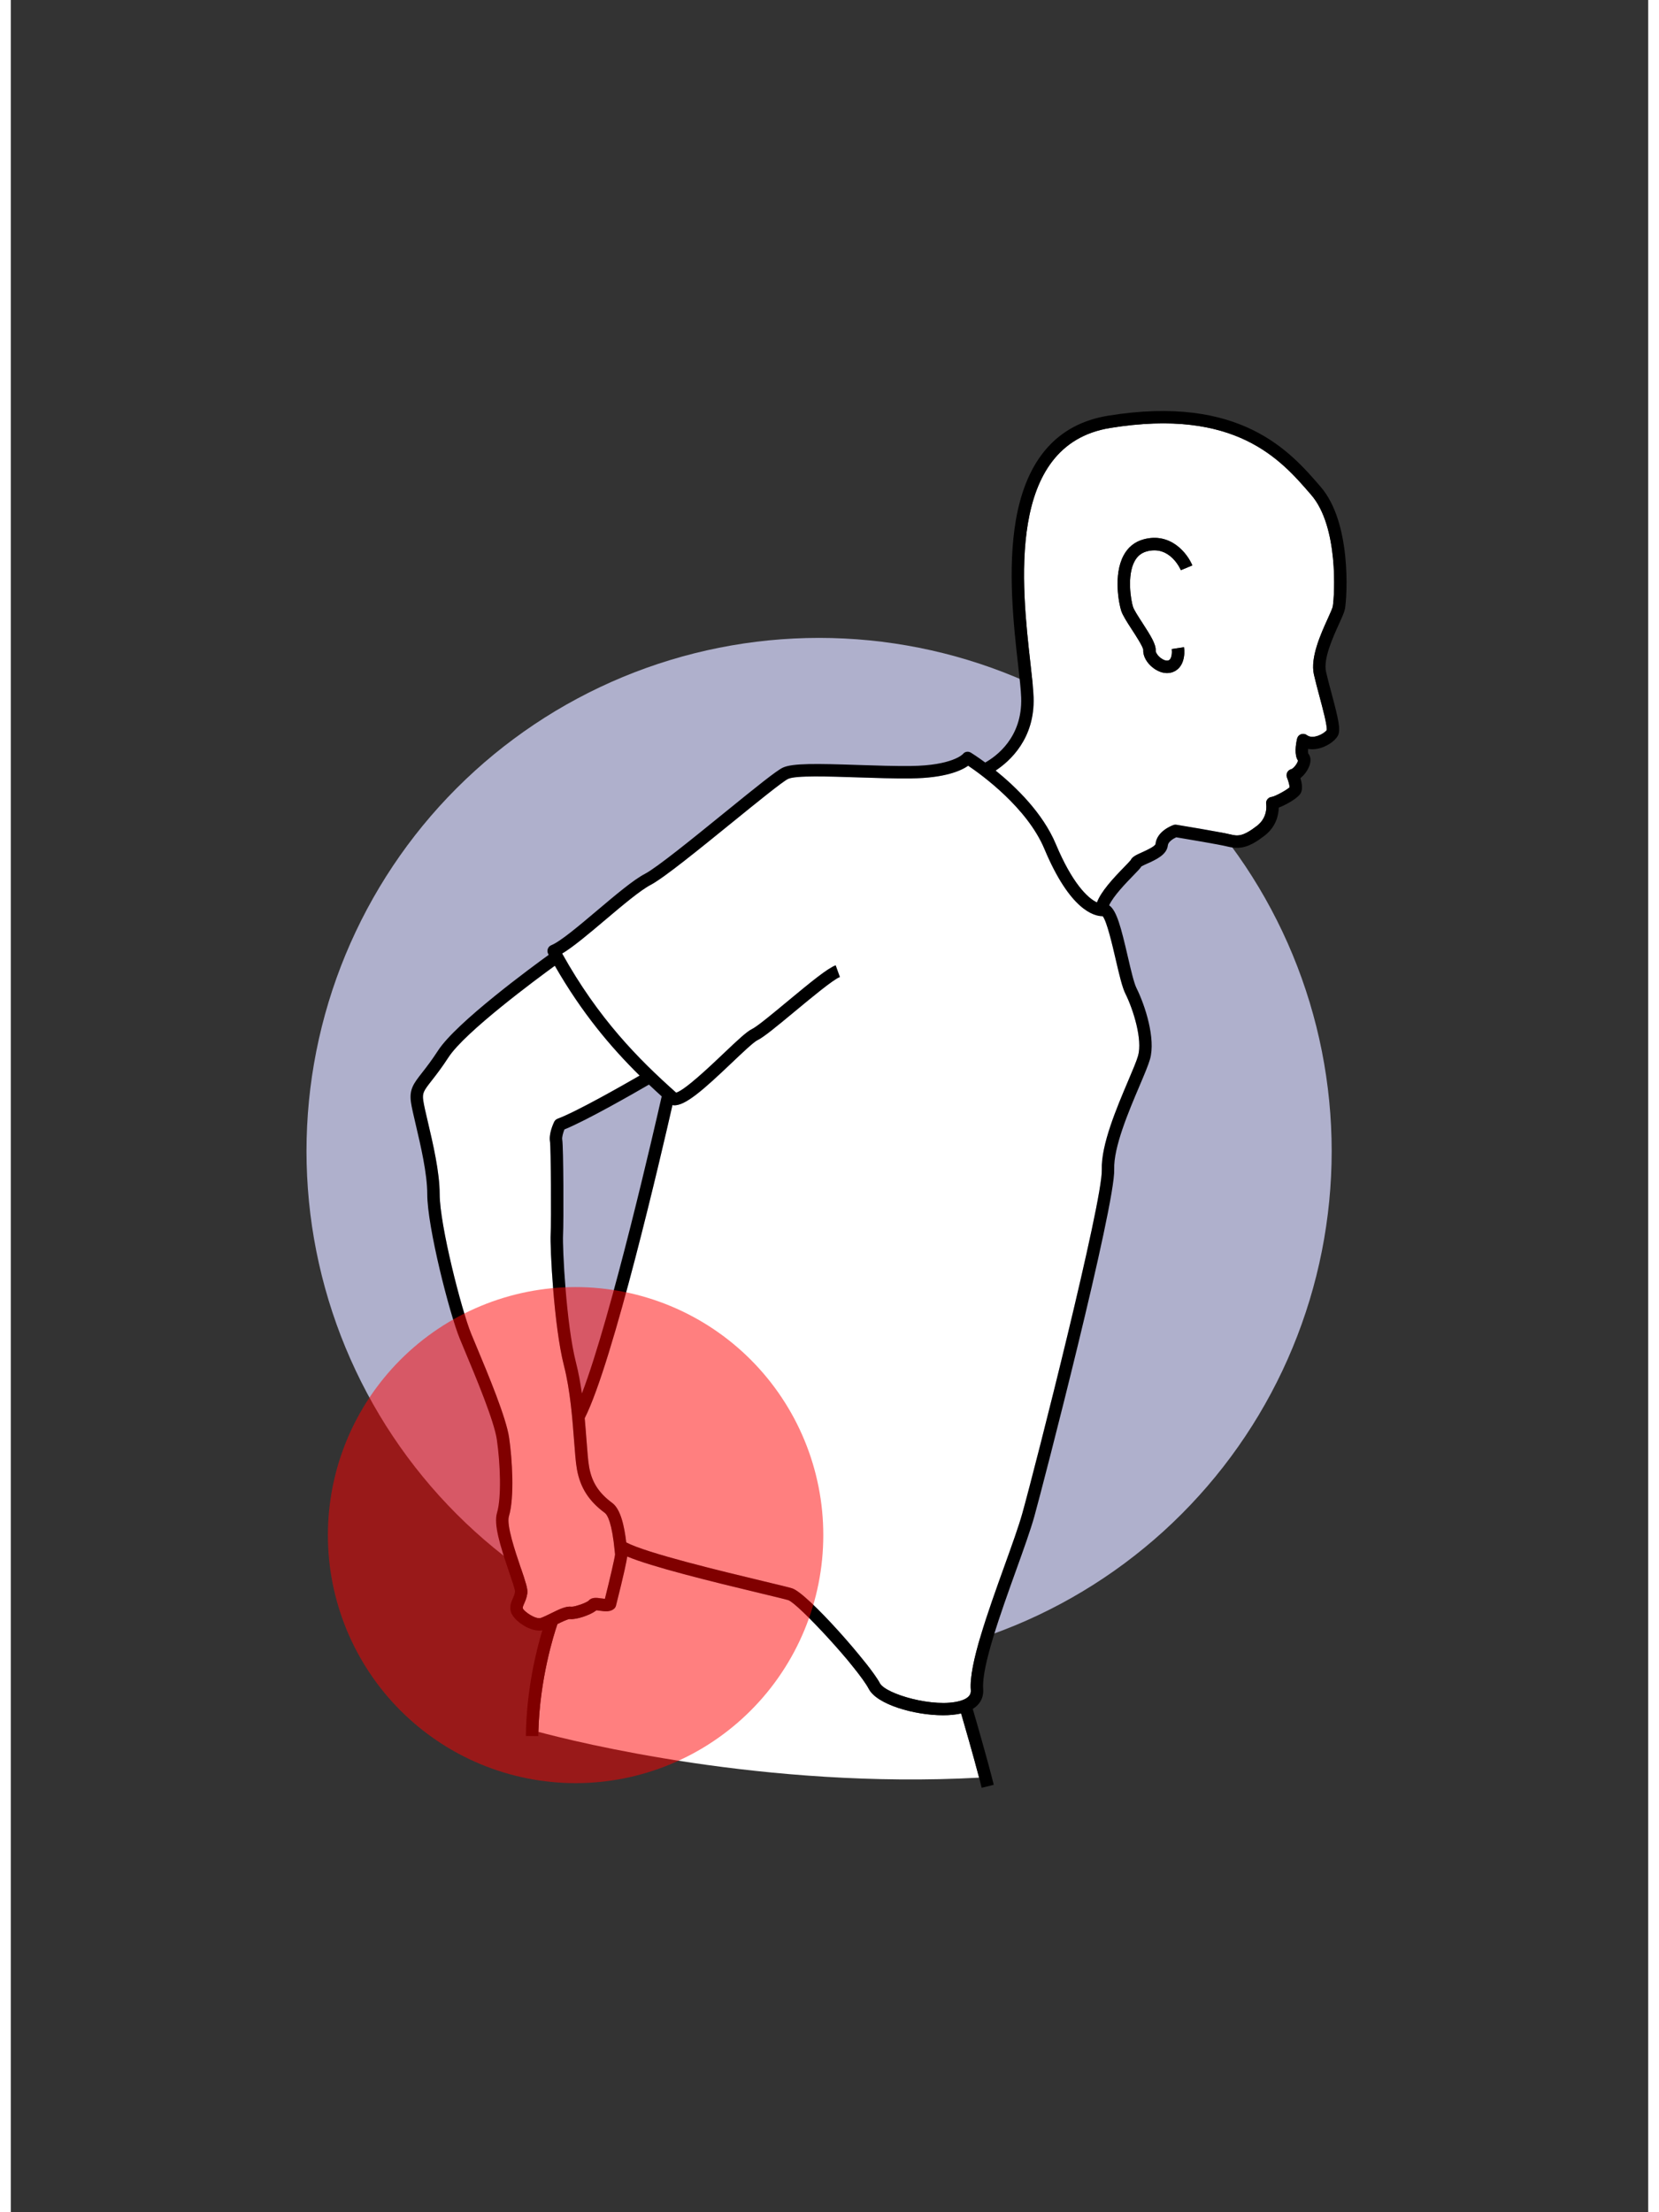 <svg xmlns="http://www.w3.org/2000/svg" xmlns:xlink="http://www.w3.org/1999/xlink" width="600" zoomAndPan="magnify" viewBox="0 0 450 607.92" height="800" preserveAspectRatio="xMidYMid meet" version="1.2"><rect x="0" y="0" width="450" height="607.92" fill="#333333" stroke="none"/><defs><clipPath id="dfff99fdc3"><path d="M 81.262 175 L 364 175 L 364 458 L 81.262 458 Z M 81.262 175 "/></clipPath></defs><g id="9a54bcc4af"><g clip-rule="nonzero" clip-path="url(#dfff99fdc3)"><path style=" stroke:none;fill-rule:nonzero;fill:#afb0cc;fill-opacity:1;" d="M 363.012 316.336 C 363.012 318.645 362.953 320.953 362.84 323.258 C 362.727 325.562 362.559 327.863 362.332 330.16 C 362.105 332.461 361.824 334.75 361.484 337.031 C 361.148 339.316 360.754 341.59 360.305 343.852 C 359.855 346.117 359.348 348.367 358.789 350.609 C 358.227 352.848 357.613 355.07 356.945 357.281 C 356.273 359.488 355.551 361.68 354.773 363.852 C 354 366.027 353.168 368.18 352.285 370.312 C 351.406 372.445 350.469 374.555 349.484 376.641 C 348.5 378.727 347.461 380.789 346.375 382.824 C 345.289 384.859 344.152 386.867 342.969 388.848 C 341.781 390.828 340.551 392.777 339.27 394.695 C 337.988 396.617 336.66 398.504 335.289 400.355 C 333.914 402.211 332.496 404.031 331.035 405.812 C 329.57 407.598 328.066 409.348 326.516 411.055 C 324.969 412.766 323.379 414.438 321.75 416.07 C 320.117 417.703 318.449 419.293 316.742 420.844 C 315.031 422.395 313.289 423.902 311.504 425.363 C 309.723 426.828 307.906 428.25 306.055 429.625 C 304.203 431 302.32 432.328 300.402 433.609 C 298.484 434.895 296.539 436.129 294.559 437.312 C 292.582 438.5 290.578 439.637 288.543 440.727 C 286.512 441.812 284.453 442.852 282.367 443.84 C 280.285 444.824 278.176 445.762 276.047 446.645 C 273.918 447.527 271.766 448.359 269.594 449.137 C 267.426 449.914 265.234 450.637 263.031 451.309 C 260.824 451.977 258.602 452.594 256.367 453.152 C 254.129 453.715 251.879 454.219 249.621 454.672 C 247.359 455.121 245.086 455.516 242.809 455.855 C 240.527 456.191 238.238 456.477 235.945 456.703 C 233.648 456.926 231.352 457.098 229.047 457.211 C 226.746 457.324 224.441 457.379 222.137 457.379 C 219.832 457.379 217.527 457.324 215.223 457.211 C 212.922 457.098 210.621 456.926 208.328 456.703 C 206.035 456.477 203.746 456.191 201.465 455.855 C 199.184 455.516 196.914 455.121 194.652 454.672 C 192.391 454.219 190.145 453.715 187.906 453.152 C 185.672 452.594 183.449 451.977 181.242 451.309 C 179.035 450.637 176.848 449.914 174.676 449.137 C 172.508 448.359 170.355 447.527 168.227 446.645 C 166.098 445.762 163.988 444.824 161.906 443.84 C 159.82 442.852 157.762 441.812 155.73 440.727 C 153.695 439.637 151.691 438.5 149.711 437.312 C 147.734 436.129 145.789 434.895 143.871 433.609 C 141.953 432.328 140.07 431 138.219 429.625 C 136.367 428.25 134.551 426.828 132.766 425.363 C 130.984 423.902 129.238 422.395 127.531 420.844 C 125.824 419.293 124.152 417.703 122.523 416.07 C 120.895 414.438 119.305 412.766 117.754 411.055 C 116.207 409.348 114.703 407.598 113.238 405.812 C 111.777 404.031 110.359 402.211 108.984 400.355 C 107.613 398.504 106.285 396.617 105.004 394.695 C 103.723 392.777 102.488 390.828 101.305 388.848 C 100.121 386.867 98.984 384.859 97.895 382.824 C 96.809 380.789 95.773 378.727 94.789 376.641 C 93.801 374.555 92.867 372.445 91.984 370.312 C 91.102 368.18 90.273 366.027 89.496 363.852 C 88.719 361.68 87.996 359.488 87.328 357.281 C 86.66 355.07 86.043 352.848 85.484 350.609 C 84.926 348.367 84.418 346.117 83.969 343.852 C 83.52 341.59 83.125 339.316 82.785 337.031 C 82.449 334.75 82.168 332.461 81.941 330.16 C 81.715 327.863 81.547 325.562 81.434 323.258 C 81.32 320.953 81.262 318.645 81.262 316.336 C 81.262 314.027 81.32 311.723 81.434 309.418 C 81.547 307.109 81.715 304.809 81.941 302.512 C 82.168 300.215 82.449 297.926 82.785 295.641 C 83.125 293.359 83.52 291.086 83.969 288.82 C 84.418 286.559 84.926 284.305 85.484 282.066 C 86.043 279.828 86.66 277.602 87.328 275.395 C 87.996 273.184 88.719 270.996 89.496 268.82 C 90.273 266.648 91.102 264.496 91.984 262.363 C 92.867 260.23 93.801 258.121 94.789 256.035 C 95.773 253.945 96.809 251.887 97.895 249.852 C 98.984 247.812 100.121 245.805 101.305 243.828 C 102.488 241.848 103.723 239.898 105.004 237.977 C 106.285 236.059 107.613 234.172 108.984 232.316 C 110.359 230.465 111.777 228.645 113.238 226.859 C 114.703 225.074 116.207 223.328 117.754 221.617 C 119.305 219.906 120.895 218.238 122.523 216.605 C 124.152 214.973 125.824 213.383 127.531 211.832 C 129.238 210.281 130.984 208.773 132.766 207.309 C 134.551 205.844 136.367 204.426 138.219 203.051 C 140.07 201.676 141.953 200.348 143.871 199.062 C 145.789 197.781 147.734 196.547 149.711 195.359 C 151.691 194.172 153.695 193.035 155.73 191.949 C 157.762 190.859 159.82 189.824 161.906 188.836 C 163.988 187.848 166.098 186.914 168.227 186.031 C 170.355 185.148 172.508 184.316 174.676 183.539 C 176.848 182.762 179.035 182.039 181.242 181.367 C 183.449 180.695 185.672 180.082 187.906 179.52 C 190.145 178.961 192.391 178.453 194.652 178.004 C 196.914 177.555 199.184 177.16 201.465 176.82 C 203.746 176.48 206.035 176.199 208.328 175.973 C 210.621 175.746 212.922 175.578 215.223 175.465 C 217.527 175.352 219.832 175.293 222.137 175.293 C 224.441 175.293 226.746 175.352 229.047 175.465 C 231.352 175.578 233.648 175.746 235.945 175.973 C 238.238 176.199 240.527 176.48 242.809 176.82 C 245.086 177.16 247.359 177.555 249.621 178.004 C 251.879 178.453 254.129 178.961 256.367 179.52 C 258.602 180.082 260.824 180.695 263.031 181.367 C 265.234 182.039 267.426 182.762 269.594 183.539 C 271.766 184.316 273.918 185.148 276.047 186.031 C 278.176 186.914 280.285 187.848 282.367 188.836 C 284.453 189.824 286.512 190.859 288.543 191.949 C 290.578 193.035 292.582 194.172 294.559 195.359 C 296.539 196.547 298.484 197.781 300.402 199.062 C 302.32 200.348 304.203 201.676 306.055 203.051 C 307.906 204.426 309.723 205.844 311.504 207.309 C 313.289 208.773 315.031 210.281 316.742 211.832 C 318.449 213.383 320.117 214.973 321.75 216.605 C 323.379 218.238 324.969 219.906 326.516 221.617 C 328.066 223.328 329.57 225.074 331.035 226.859 C 332.496 228.645 333.914 230.465 335.289 232.316 C 336.66 234.172 337.988 236.059 339.27 237.977 C 340.551 239.898 341.781 241.848 342.969 243.828 C 344.152 245.805 345.289 247.812 346.375 249.852 C 347.461 251.887 348.5 253.945 349.484 256.035 C 350.469 258.121 351.406 260.23 352.285 262.363 C 353.168 264.496 354 266.648 354.773 268.82 C 355.551 270.996 356.273 273.184 356.945 275.395 C 357.613 277.602 358.227 279.828 358.789 282.066 C 359.348 284.305 359.855 286.559 360.305 288.82 C 360.754 291.086 361.148 293.359 361.484 295.641 C 361.824 297.926 362.105 300.215 362.332 302.512 C 362.559 304.809 362.727 307.109 362.84 309.418 C 362.953 311.723 363.012 314.027 363.012 316.336 Z M 363.012 316.336 "/></g><path style=" stroke:none;fill-rule:nonzero;fill:#ffffff;fill-opacity:1;" d="M 263.832 464.379 C 263.289 457.555 268.508 443.031 273.113 430.219 C 275.117 424.648 277.008 419.387 277.992 415.867 C 281.699 402.602 300.109 330.012 299.832 321.457 C 299.605 314.617 303.926 304.445 307.078 297.016 C 308.316 294.102 309.383 291.59 309.797 290.141 C 311.062 285.703 308.52 277.477 306.312 273.051 C 305.43 271.285 304.609 267.75 303.656 263.652 C 302.734 259.688 301.219 253.16 300.086 251.777 C 300.074 251.777 300.062 251.777 300.055 251.777 C 297.617 251.777 291.066 250.016 284.059 233.293 C 279.312 221.961 266.801 212.91 263.117 210.43 C 261.219 211.762 256.789 213.805 247.398 213.914 C 242.855 213.969 237.695 213.797 232.703 213.629 C 224.715 213.363 215.664 213.062 213.613 214.047 C 212.094 214.777 205.082 220.469 198.297 225.977 C 189.035 233.496 179.457 241.273 175.863 243.16 C 172.992 244.664 168.105 248.789 163.383 252.777 C 158.871 256.59 154.566 260.227 151.531 262.035 C 161.473 279.887 172.434 290.992 182.859 300.262 C 185.316 299.539 192.332 292.871 195.812 289.566 C 199.887 285.691 202.266 283.465 203.738 282.758 C 205.109 282.102 209.48 278.473 213.336 275.27 C 220 269.738 224.531 266.051 226.699 265.27 L 227.855 268.488 C 226.086 269.125 219.977 274.199 215.516 277.902 C 210.195 282.32 206.848 285.059 205.211 285.844 C 204.152 286.352 200.973 289.375 198.164 292.043 C 190.508 299.32 185.246 304.066 182.09 303.727 C 182.004 303.715 181.926 303.68 181.848 303.66 C 178.848 316.848 165.523 374.344 157.723 389.727 C 157.922 391.871 158.074 393.91 158.215 395.738 C 158.449 398.844 158.652 401.527 158.945 403.16 C 159.699 407.336 161.594 410.277 165.281 413 C 167.617 414.723 168.609 419.395 169.145 423.855 C 174.668 426.801 195.664 431.836 207.039 434.562 C 211.148 435.547 213.859 436.199 214.742 436.48 C 218.973 437.828 236.098 457.328 238.84 462.547 C 240.41 465.531 253.824 469.453 260.93 467.398 C 264 466.508 263.875 464.961 263.832 464.379 Z M 263.832 464.379 "/><path style=" stroke:none;fill-rule:nonzero;fill:#ffffff;fill-opacity:1;" d="M 256.234 471.352 C 248.332 471.352 238.055 468.398 235.816 464.137 C 232.766 458.336 216.406 440.707 213.703 439.734 C 212.945 439.496 209.988 438.785 206.242 437.887 C 191.871 434.441 176.324 430.602 169.41 427.738 C 169.227 429.082 168.555 432.402 166.324 441.23 C 166.23 441.594 166.027 441.914 165.734 442.145 C 164.633 443.031 163.121 442.812 161.793 442.621 C 161.539 442.586 161.191 442.535 160.949 442.516 C 159.363 443.773 155.422 445.137 153.656 444.91 C 153.645 444.91 153.637 444.91 153.629 444.91 C 153.055 444.91 151.359 445.734 150.227 446.293 C 149.223 449.227 145.355 461.43 144.996 475.914 C 155.16 478.648 207.344 491.691 266.113 488.5 C 264.465 482.199 262.043 473.836 261.172 470.852 C 259.73 471.188 258.055 471.352 256.234 471.352 Z M 256.234 471.352 "/><path style=" stroke:none;fill-rule:nonzero;fill:#ffffff;fill-opacity:1;" d="M 357.254 135.848 C 349.055 126.348 336.664 111.996 302.113 117.613 C 273.449 122.273 277.852 161.277 280.215 182.23 C 280.645 186.023 281.012 189.297 281.09 191.621 C 281.473 202.953 274.629 209.133 270.664 211.754 C 276.184 216.211 283.613 223.379 287.211 231.973 C 291.664 242.605 295.922 246.797 298.504 247.98 C 299.633 244.98 302.805 241.531 306.035 238.215 C 306.738 237.492 307.535 236.676 307.758 236.379 C 308.203 235.426 309.293 234.934 310.902 234.211 C 311.859 233.777 314.406 232.633 314.594 231.953 C 314.938 228.43 319.055 226.879 319.523 226.715 C 319.793 226.617 320.082 226.59 320.367 226.641 C 320.863 226.719 332.52 228.637 335.258 229.32 C 337.207 229.809 338.668 229.891 342.5 226.926 C 345.566 224.551 345.035 221.129 345.012 220.988 C 344.934 220.523 345.051 220.039 345.336 219.664 C 345.621 219.289 346.047 219.039 346.516 218.992 C 347.391 218.891 350.613 217.145 351.449 216.352 C 351.445 215.836 351.133 214.648 350.738 213.68 C 350.555 213.223 350.574 212.707 350.793 212.266 C 351.016 211.824 351.414 211.5 351.891 211.375 C 352.566 211.199 353.617 209.758 353.762 209.023 C 352.703 207.488 353.133 204.637 353.504 203 C 353.633 202.438 354.039 201.973 354.582 201.773 C 355.125 201.574 355.73 201.664 356.195 202.012 C 356.793 202.465 357.594 202.59 358.566 202.383 C 360.047 202.07 361.293 201.133 361.652 200.641 C 361.82 199.402 360.52 194.555 359.652 191.324 C 359.102 189.273 358.535 187.148 358.129 185.344 C 357.09 180.691 360.004 174.262 361.934 170.008 C 362.543 168.668 363.23 167.152 363.312 166.664 C 363.828 163.562 364.934 144.738 357.402 136.02 Z M 308.414 166.77 C 308.691 167.629 309.906 169.5 310.977 171.148 C 313.328 174.777 314.762 177.086 314.641 178.828 C 314.617 179.203 315.113 180.145 316.078 180.859 C 316.855 181.434 317.66 181.668 318.18 181.469 C 319.223 181.07 319.129 178.883 319.051 178.363 L 322.43 177.855 C 322.727 179.836 322.426 183.504 319.398 184.664 C 318.879 184.863 318.332 184.961 317.766 184.961 C 316.543 184.961 315.246 184.496 314.047 183.605 C 312.223 182.254 311.117 180.285 311.234 178.594 C 311.184 177.75 309.262 174.785 308.109 173.012 C 306.754 170.922 305.582 169.113 305.164 167.82 C 304.566 165.977 302.938 157.992 305.84 152.609 C 307.059 150.355 308.891 148.879 311.289 148.223 C 318.727 146.188 323.324 152.012 324.719 155.375 L 321.566 156.688 C 321.445 156.406 318.562 149.777 312.191 151.52 C 310.707 151.926 309.613 152.816 308.844 154.234 C 306.73 158.152 307.805 164.887 308.414 166.77 Z M 308.414 166.77 "/><path style=" stroke:none;fill-rule:nonzero;fill:#ffffff;fill-opacity:1;" d="M 163.254 415.754 C 158.859 412.508 156.496 408.812 155.586 403.766 C 155.262 401.961 155.051 399.195 154.809 396 C 154.363 390.094 153.75 382.008 152.012 375.25 C 149.234 364.426 148.172 342.676 148.359 339.184 C 148.574 335.273 148.434 315.293 148.184 313.734 C 147.809 311.602 149.07 308.828 149.328 308.293 C 149.52 307.895 149.859 307.586 150.273 307.43 C 155.379 305.543 168.113 298.297 172.82 295.578 C 164.941 287.812 156.969 278.398 149.512 265.395 C 144.531 269.012 124.816 283.578 120.293 290.543 C 118.391 293.469 116.828 295.465 115.691 296.922 C 113.477 299.754 113.066 300.352 113.352 302.391 C 113.527 303.656 114.039 305.828 114.629 308.344 C 115.996 314.152 117.867 322.109 117.867 328.16 C 117.867 336.602 123.887 360.105 126.543 366.562 C 126.938 367.523 127.406 368.652 127.93 369.895 C 131.203 377.727 136.148 389.562 136.953 395.105 C 137.793 400.883 138.469 411.395 136.902 416.668 C 136.176 419.102 138.625 426.32 140.09 430.637 C 141.5 434.785 142.117 436.672 141.957 437.84 C 141.793 439.039 141.398 439.934 141.086 440.648 C 140.754 441.402 140.645 441.695 140.723 442 C 141.078 442.895 144.297 445.109 145.688 444.609 C 146.516 444.312 147.535 443.809 148.523 443.32 C 150.688 442.25 152.562 441.332 154.078 441.52 C 154.918 441.617 158 440.496 158.766 439.902 C 159.621 438.855 161.027 439.055 162.277 439.234 C 162.543 439.273 162.938 439.332 163.273 439.359 C 164.625 433.953 165.965 428.227 166.062 427.164 C 166.043 426.992 166.016 426.73 165.984 426.398 C 165.219 418.324 163.945 416.262 163.254 415.754 Z M 163.254 415.754 "/><path style=" stroke:none;fill-rule:nonzero;fill:#000000;fill-opacity:1;" d="M 359.836 133.609 C 351.668 124.148 337.996 108.309 301.562 114.238 C 287.695 116.496 279.176 126.094 276.246 142.77 C 273.859 156.371 275.641 172.164 276.82 182.613 C 277.242 186.332 277.605 189.547 277.676 191.734 C 278.047 202.707 270.727 207.906 267.797 209.539 C 265.598 207.918 264.078 206.969 263.879 206.844 C 263.129 206.383 262.191 206.516 261.66 207.219 C 261.633 207.25 258.77 210.363 247.359 210.496 C 242.891 210.547 237.77 210.375 232.816 210.211 C 221.73 209.844 214.805 209.68 212.137 210.965 C 210.348 211.824 204.895 216.219 196.148 223.32 C 187.441 230.391 177.574 238.402 174.277 240.129 C 171.074 241.809 166.27 245.867 161.18 250.164 C 156.188 254.383 151.02 258.746 148.559 259.734 C 148.105 259.914 147.75 260.281 147.586 260.738 C 147.418 261.199 147.457 261.707 147.691 262.137 C 147.738 262.223 147.785 262.301 147.832 262.387 C 143.293 265.668 122.441 280.961 117.43 288.676 C 115.609 291.48 114.164 293.328 113 294.816 C 110.727 297.723 109.477 299.324 109.969 302.863 C 110.168 304.285 110.672 306.422 111.305 309.125 C 112.633 314.773 114.453 322.504 114.453 328.16 C 114.453 337.121 120.578 361.039 123.383 367.863 C 123.781 368.832 124.254 369.965 124.777 371.215 C 127.789 378.422 132.832 390.48 133.574 395.598 C 134.531 402.203 134.875 411.492 133.629 415.691 C 132.668 418.914 134.441 424.617 136.855 431.738 C 137.617 433.977 138.562 436.766 138.574 437.375 C 138.473 438.102 138.223 438.672 137.961 439.273 C 137.551 440.203 137.043 441.359 137.406 442.828 C 137.805 444.418 139.762 446.078 141.523 447.02 C 142.844 447.727 144.133 448.086 145.281 448.086 C 145.555 448.086 145.824 448.062 146.078 448.023 C 144.445 453.434 141.699 464.363 141.559 477.043 L 144.973 477.078 C 144.977 476.688 144.988 476.301 144.996 475.914 C 145.355 461.43 149.223 449.227 150.227 446.293 C 151.359 445.734 153.055 444.91 153.629 444.91 C 153.637 444.91 153.645 444.91 153.656 444.91 C 155.422 445.137 159.363 443.773 160.949 442.516 C 161.191 442.535 161.539 442.586 161.793 442.621 C 163.121 442.812 164.633 443.031 165.734 442.145 C 166.023 441.914 166.23 441.594 166.324 441.23 C 168.555 432.402 169.227 429.082 169.41 427.738 C 176.324 430.602 191.871 434.441 206.242 437.887 C 209.988 438.785 212.945 439.496 213.703 439.738 C 216.406 440.707 232.766 458.336 235.816 464.137 C 238.055 468.398 248.332 471.355 256.234 471.355 C 258.055 471.355 259.73 471.188 261.172 470.852 C 262.043 473.836 264.465 482.199 266.113 488.5 C 266.371 489.488 266.613 490.43 266.824 491.289 L 270.141 490.469 C 268.523 483.902 265.285 472.746 264.367 469.613 C 267.047 467.969 267.352 465.574 267.234 464.109 C 266.75 458.016 272.062 443.246 276.328 431.375 C 278.352 425.746 280.262 420.426 281.277 416.789 C 283.68 408.199 303.566 331.223 303.246 321.344 C 303.043 315.262 307.191 305.488 310.223 298.355 C 311.555 295.211 312.609 292.73 313.082 291.078 C 314.695 285.422 311.742 276.281 309.367 271.52 C 308.664 270.117 307.809 266.438 306.984 262.879 C 305.156 255.008 303.949 250.195 301.852 248.781 C 303.004 246.234 306.602 242.531 308.48 240.602 C 309.809 239.238 310.41 238.609 310.711 238.102 C 311.023 237.906 311.754 237.578 312.305 237.328 C 314.727 236.238 317.734 234.883 317.988 232.297 C 318.082 231.352 319.402 230.496 320.289 230.094 C 322.539 230.465 332.125 232.062 334.426 232.641 C 337.973 233.527 340.535 232.766 344.59 229.629 C 347.82 227.125 348.426 223.848 348.469 221.938 C 350.625 221.105 353.703 219.32 354.465 218.031 C 355.102 216.953 354.879 215.328 354.418 213.828 C 355.664 212.867 356.645 211.352 357.02 210.02 C 357.453 208.48 356.973 207.543 356.574 207.074 C 356.504 206.836 356.496 206.363 356.535 205.793 C 357.387 205.953 358.309 205.93 359.27 205.73 C 361.5 205.258 363.828 203.754 364.684 202.227 C 365.566 200.656 364.91 197.746 362.953 190.438 C 362.41 188.418 361.852 186.332 361.461 184.594 C 360.672 181.062 363.301 175.262 365.043 171.422 C 366.016 169.277 366.531 168.113 366.68 167.227 C 367.27 163.684 368.48 143.617 359.988 133.785 Z M 363.312 166.664 C 363.23 167.152 362.543 168.668 361.934 170.008 C 360.004 174.262 357.09 180.691 358.129 185.344 C 358.535 187.148 359.102 189.273 359.652 191.324 C 360.52 194.555 361.82 199.402 361.652 200.641 C 361.293 201.133 360.047 202.07 358.566 202.383 C 357.594 202.59 356.793 202.465 356.195 202.012 C 355.73 201.664 355.125 201.574 354.582 201.773 C 354.039 201.973 353.633 202.438 353.504 203 C 353.133 204.637 352.703 207.488 353.762 209.023 C 353.617 209.758 352.566 211.199 351.891 211.375 C 351.414 211.5 351.016 211.824 350.793 212.266 C 350.574 212.707 350.555 213.223 350.738 213.68 C 351.133 214.648 351.445 215.836 351.449 216.352 C 350.613 217.145 347.391 218.891 346.516 218.992 C 346.047 219.039 345.621 219.289 345.336 219.664 C 345.051 220.039 344.934 220.523 345.012 220.988 C 345.035 221.129 345.566 224.551 342.5 226.926 C 338.668 229.891 337.207 229.809 335.258 229.32 C 332.52 228.637 320.863 226.719 320.367 226.641 C 320.082 226.59 319.793 226.617 319.523 226.715 C 319.055 226.879 314.938 228.43 314.594 231.953 C 314.406 232.633 311.859 233.777 310.902 234.211 C 309.293 234.934 308.203 235.426 307.758 236.379 C 307.535 236.676 306.738 237.492 306.035 238.215 C 302.805 241.531 299.633 244.98 298.504 247.98 C 295.922 246.797 291.664 242.605 287.211 231.973 C 283.613 223.379 276.184 216.211 270.664 211.754 C 274.629 209.133 281.473 202.953 281.09 191.621 C 281.012 189.297 280.645 186.023 280.215 182.23 C 277.852 161.277 273.449 122.273 302.113 117.613 C 336.664 111.996 349.055 126.348 357.254 135.848 L 357.402 136.02 C 364.934 144.738 363.828 163.562 363.312 166.664 Z M 163.273 439.359 C 162.938 439.332 162.543 439.273 162.277 439.234 C 161.027 439.055 159.621 438.855 158.766 439.902 C 158 440.496 154.918 441.617 154.078 441.52 C 152.562 441.332 150.688 442.25 148.523 443.32 C 147.535 443.809 146.516 444.312 145.688 444.609 C 144.297 445.109 141.078 442.891 140.723 442 C 140.645 441.695 140.754 441.402 141.086 440.648 C 141.398 439.934 141.793 439.039 141.957 437.84 C 142.117 436.672 141.5 434.785 140.09 430.637 C 138.625 426.32 136.176 419.102 136.902 416.668 C 138.469 411.395 137.793 400.883 136.953 395.105 C 136.148 389.562 131.203 377.727 127.93 369.895 C 127.406 368.652 126.938 367.523 126.543 366.562 C 123.887 360.105 117.867 336.602 117.867 328.16 C 117.867 322.105 115.996 314.152 114.629 308.344 C 114.039 305.828 113.527 303.656 113.352 302.391 C 113.066 300.352 113.477 299.754 115.691 296.922 C 116.828 295.465 118.391 293.469 120.293 290.543 C 124.816 283.578 144.531 269.012 149.512 265.395 C 156.969 278.398 164.941 287.812 172.82 295.578 C 168.113 298.297 155.379 305.543 150.273 307.43 C 149.859 307.586 149.52 307.895 149.328 308.293 C 149.07 308.828 147.809 311.602 148.184 313.734 C 148.434 315.293 148.57 335.273 148.359 339.184 C 148.172 342.676 149.234 364.426 152.012 375.25 C 153.75 382.008 154.363 390.094 154.809 396 C 155.051 399.195 155.262 401.961 155.586 403.766 C 156.496 408.812 158.859 412.508 163.254 415.754 C 163.945 416.262 165.219 418.324 165.984 426.398 C 166.016 426.73 166.039 426.988 166.062 427.164 C 165.965 428.227 164.625 433.953 163.273 439.359 Z M 178.883 301.285 C 177.102 309.145 165.043 361.84 156.949 382.93 C 156.543 380.035 156.02 377.125 155.32 374.398 C 152.617 363.879 151.59 342.758 151.77 339.367 C 151.961 335.871 151.898 315.133 151.547 313.145 C 151.438 312.512 151.785 311.289 152.148 310.371 C 158.301 307.891 171.668 300.203 175.383 298.047 C 176.555 299.156 177.719 300.234 178.883 301.285 Z M 238.84 462.547 C 236.098 457.328 218.973 437.828 214.742 436.48 C 213.859 436.199 211.148 435.547 207.039 434.562 C 195.664 431.836 174.668 426.801 169.145 423.855 C 168.609 419.395 167.617 414.723 165.281 413 C 161.594 410.277 159.699 407.336 158.949 403.16 C 158.652 401.527 158.449 398.844 158.215 395.738 C 158.074 393.91 157.922 391.871 157.723 389.727 C 165.523 374.348 178.848 316.848 181.848 303.66 C 181.926 303.68 182.004 303.715 182.09 303.727 C 185.25 304.066 190.508 299.32 198.164 292.043 C 200.973 289.375 204.152 286.352 205.211 285.844 C 206.848 285.059 210.195 282.32 215.516 277.902 C 219.977 274.199 226.086 269.125 227.855 268.488 L 226.699 265.27 C 224.531 266.051 220 269.738 213.336 275.27 C 209.48 278.473 205.109 282.102 203.738 282.758 C 202.266 283.465 199.887 285.691 195.812 289.566 C 192.332 292.871 185.316 299.543 182.859 300.262 C 172.434 290.992 161.473 279.887 151.531 262.035 C 154.566 260.227 158.871 256.59 163.383 252.777 C 168.105 248.789 172.992 244.664 175.863 243.16 C 179.457 241.273 189.035 233.496 198.297 225.977 C 205.082 220.469 212.094 214.777 213.613 214.047 C 215.664 213.062 224.715 213.363 232.703 213.629 C 237.695 213.797 242.855 213.969 247.398 213.914 C 256.789 213.805 261.219 211.762 263.117 210.43 C 266.801 212.91 279.312 221.961 284.062 233.293 C 291.066 250.016 297.617 251.777 300.055 251.777 C 300.062 251.777 300.074 251.777 300.086 251.777 C 301.219 253.16 302.734 259.688 303.656 263.652 C 304.609 267.75 305.43 271.285 306.312 273.051 C 308.52 277.477 311.062 285.703 309.797 290.141 C 309.383 291.59 308.316 294.102 307.078 297.016 C 303.926 304.445 299.605 314.617 299.832 321.457 C 300.109 330.012 281.699 402.602 277.992 415.867 C 277.008 419.387 275.117 424.648 273.113 430.219 C 268.508 443.031 263.289 457.555 263.832 464.379 C 263.875 464.961 264 466.508 260.93 467.398 C 253.828 469.453 240.41 465.531 238.84 462.547 Z M 238.84 462.547 "/><path style=" stroke:none;fill-rule:nonzero;fill:#000000;fill-opacity:1;" d="M 312.188 151.52 C 318.562 149.777 321.445 156.406 321.566 156.688 L 324.719 155.375 C 323.324 152.012 318.727 146.188 311.289 148.223 C 308.891 148.879 307.059 150.355 305.84 152.609 C 302.938 157.992 304.566 165.977 305.164 167.82 C 305.582 169.113 306.754 170.918 308.109 173.012 C 309.262 174.785 311.184 177.75 311.234 178.594 C 311.117 180.285 312.223 182.254 314.043 183.605 C 315.246 184.496 316.543 184.961 317.766 184.961 C 318.332 184.961 318.879 184.859 319.398 184.664 C 322.426 183.504 322.727 179.836 322.43 177.852 L 319.051 178.363 C 319.129 178.883 319.223 181.07 318.18 181.469 C 317.66 181.668 316.855 181.434 316.078 180.859 C 315.113 180.145 314.617 179.203 314.641 178.828 C 314.762 177.086 313.328 174.777 310.977 171.148 C 309.902 169.5 308.691 167.629 308.414 166.77 C 307.805 164.887 306.73 158.152 308.844 154.234 C 309.613 152.816 310.707 151.926 312.188 151.52 Z M 312.188 151.52 "/><path style=" stroke:none;fill-rule:nonzero;fill:#ff0000;fill-opacity:0.5;" d="M 223.293 421.852 C 223.293 422.965 223.266 424.082 223.211 425.195 C 223.156 426.309 223.078 427.422 222.969 428.531 C 222.859 429.641 222.723 430.746 222.559 431.852 C 222.395 432.953 222.203 434.055 221.988 435.148 C 221.77 436.242 221.523 437.328 221.254 438.41 C 220.984 439.492 220.688 440.566 220.363 441.637 C 220.039 442.703 219.691 443.762 219.316 444.812 C 218.941 445.863 218.539 446.902 218.113 447.934 C 217.688 448.965 217.234 449.984 216.758 450.992 C 216.281 452 215.781 452.996 215.258 453.98 C 214.73 454.965 214.184 455.934 213.609 456.891 C 213.035 457.848 212.441 458.789 211.82 459.715 C 211.203 460.645 210.562 461.555 209.898 462.453 C 209.234 463.348 208.551 464.227 207.844 465.09 C 207.137 465.953 206.406 466.797 205.66 467.621 C 204.91 468.449 204.145 469.258 203.355 470.047 C 202.566 470.832 201.762 471.602 200.938 472.352 C 200.109 473.102 199.266 473.828 198.406 474.535 C 197.543 475.246 196.668 475.93 195.773 476.594 C 194.879 477.258 193.965 477.902 193.039 478.52 C 192.113 479.141 191.172 479.738 190.219 480.312 C 189.262 480.883 188.293 481.434 187.309 481.961 C 186.328 482.484 185.332 482.988 184.324 483.465 C 183.316 483.941 182.301 484.395 181.27 484.82 C 180.242 485.246 179.203 485.648 178.152 486.023 C 177.105 486.398 176.047 486.75 174.98 487.074 C 173.914 487.398 172.84 487.695 171.762 487.965 C 170.68 488.234 169.594 488.48 168.5 488.699 C 167.406 488.914 166.309 489.105 165.207 489.27 C 164.105 489.434 163 489.57 161.891 489.68 C 160.785 489.789 159.672 489.871 158.559 489.926 C 157.445 489.98 156.332 490.008 155.219 490.008 C 154.105 490.008 152.992 489.98 151.879 489.926 C 150.766 489.871 149.656 489.789 148.547 489.68 C 147.438 489.57 146.332 489.434 145.23 489.27 C 144.129 489.105 143.031 488.914 141.938 488.699 C 140.848 488.48 139.758 488.234 138.68 487.965 C 137.598 487.695 136.523 487.398 135.457 487.074 C 134.391 486.75 133.336 486.398 132.285 486.023 C 131.238 485.648 130.199 485.246 129.168 484.82 C 128.141 484.395 127.121 483.941 126.113 483.465 C 125.105 482.988 124.113 482.484 123.129 481.961 C 122.145 481.434 121.176 480.883 120.223 480.312 C 119.266 479.738 118.324 479.141 117.398 478.52 C 116.473 477.902 115.562 477.258 114.668 476.594 C 113.773 475.93 112.895 475.246 112.031 474.535 C 111.172 473.828 110.328 473.102 109.504 472.352 C 108.676 471.602 107.871 470.832 107.082 470.047 C 106.297 469.258 105.527 468.449 104.777 467.621 C 104.031 466.797 103.305 465.953 102.598 465.09 C 101.891 464.227 101.203 463.348 100.539 462.453 C 99.879 461.555 99.234 460.645 98.617 459.715 C 97.996 458.789 97.402 457.848 96.828 456.891 C 96.258 455.934 95.707 454.965 95.184 453.98 C 94.656 452.996 94.156 452 93.68 450.992 C 93.203 449.984 92.754 448.965 92.324 447.934 C 91.898 446.902 91.5 445.863 91.125 444.812 C 90.746 443.762 90.398 442.703 90.074 441.637 C 89.75 440.566 89.453 439.492 89.184 438.41 C 88.914 437.328 88.668 436.242 88.453 435.148 C 88.234 434.055 88.043 432.953 87.879 431.852 C 87.719 430.746 87.582 429.641 87.473 428.531 C 87.363 427.422 87.281 426.309 87.227 425.195 C 87.172 424.082 87.145 422.965 87.145 421.852 C 87.145 420.734 87.172 419.621 87.227 418.508 C 87.281 417.391 87.363 416.281 87.473 415.168 C 87.582 414.059 87.719 412.953 87.879 411.852 C 88.043 410.746 88.234 409.648 88.453 408.555 C 88.668 407.461 88.914 406.371 89.184 405.289 C 89.453 404.207 89.75 403.133 90.074 402.066 C 90.398 400.996 90.746 399.938 91.125 398.891 C 91.5 397.84 91.898 396.797 92.324 395.77 C 92.754 394.738 93.203 393.719 93.68 392.711 C 94.156 391.699 94.656 390.703 95.184 389.723 C 95.707 388.738 96.258 387.766 96.828 386.812 C 97.402 385.855 97.996 384.91 98.617 383.984 C 99.234 383.059 99.879 382.145 100.539 381.25 C 101.203 380.352 101.891 379.473 102.598 378.613 C 103.305 377.75 104.031 376.906 104.777 376.078 C 105.527 375.254 106.297 374.445 107.082 373.656 C 107.871 372.867 108.676 372.098 109.504 371.348 C 110.328 370.602 111.172 369.871 112.031 369.164 C 112.895 368.457 113.773 367.77 114.668 367.105 C 115.562 366.441 116.473 365.801 117.398 365.18 C 118.324 364.559 119.266 363.965 120.223 363.391 C 121.176 362.816 122.145 362.266 123.129 361.742 C 124.113 361.215 125.105 360.715 126.113 360.238 C 127.121 359.762 128.141 359.309 129.168 358.883 C 130.199 358.453 131.238 358.055 132.285 357.676 C 133.336 357.301 134.391 356.953 135.457 356.629 C 136.523 356.305 137.598 356.008 138.68 355.734 C 139.758 355.465 140.848 355.219 141.938 355.004 C 143.031 354.785 144.129 354.594 145.23 354.43 C 146.332 354.266 147.438 354.129 148.547 354.02 C 149.656 353.91 150.766 353.828 151.879 353.773 C 152.992 353.719 154.105 353.691 155.219 353.691 C 156.332 353.691 157.445 353.719 158.559 353.773 C 159.672 353.828 160.785 353.91 161.891 354.02 C 163 354.129 164.105 354.266 165.207 354.43 C 166.309 354.594 167.406 354.785 168.5 355.004 C 169.594 355.219 170.68 355.465 171.762 355.734 C 172.84 356.008 173.914 356.305 174.98 356.629 C 176.047 356.953 177.105 357.301 178.152 357.676 C 179.203 358.055 180.242 358.453 181.27 358.883 C 182.301 359.309 183.316 359.762 184.324 360.238 C 185.332 360.715 186.328 361.215 187.309 361.742 C 188.293 362.266 189.262 362.816 190.219 363.391 C 191.172 363.965 192.113 364.559 193.039 365.18 C 193.965 365.801 194.879 366.441 195.773 367.105 C 196.668 367.77 197.543 368.457 198.406 369.164 C 199.266 369.871 200.109 370.602 200.938 371.348 C 201.762 372.098 202.566 372.867 203.355 373.656 C 204.145 374.445 204.91 375.254 205.66 376.078 C 206.406 376.906 207.137 377.75 207.844 378.613 C 208.551 379.473 209.234 380.352 209.898 381.25 C 210.562 382.145 211.203 383.059 211.82 383.984 C 212.441 384.91 213.035 385.855 213.609 386.812 C 214.184 387.766 214.73 388.738 215.258 389.723 C 215.781 390.703 216.281 391.699 216.758 392.711 C 217.234 393.719 217.688 394.738 218.113 395.77 C 218.539 396.797 218.941 397.84 219.316 398.891 C 219.691 399.938 220.039 400.996 220.363 402.066 C 220.688 403.133 220.984 404.207 221.254 405.289 C 221.523 406.371 221.77 407.461 221.988 408.555 C 222.203 409.648 222.395 410.746 222.559 411.852 C 222.723 412.953 222.859 414.059 222.969 415.168 C 223.078 416.281 223.156 417.391 223.211 418.508 C 223.266 419.621 223.293 420.734 223.293 421.852 Z M 223.293 421.852 "/></g></svg>